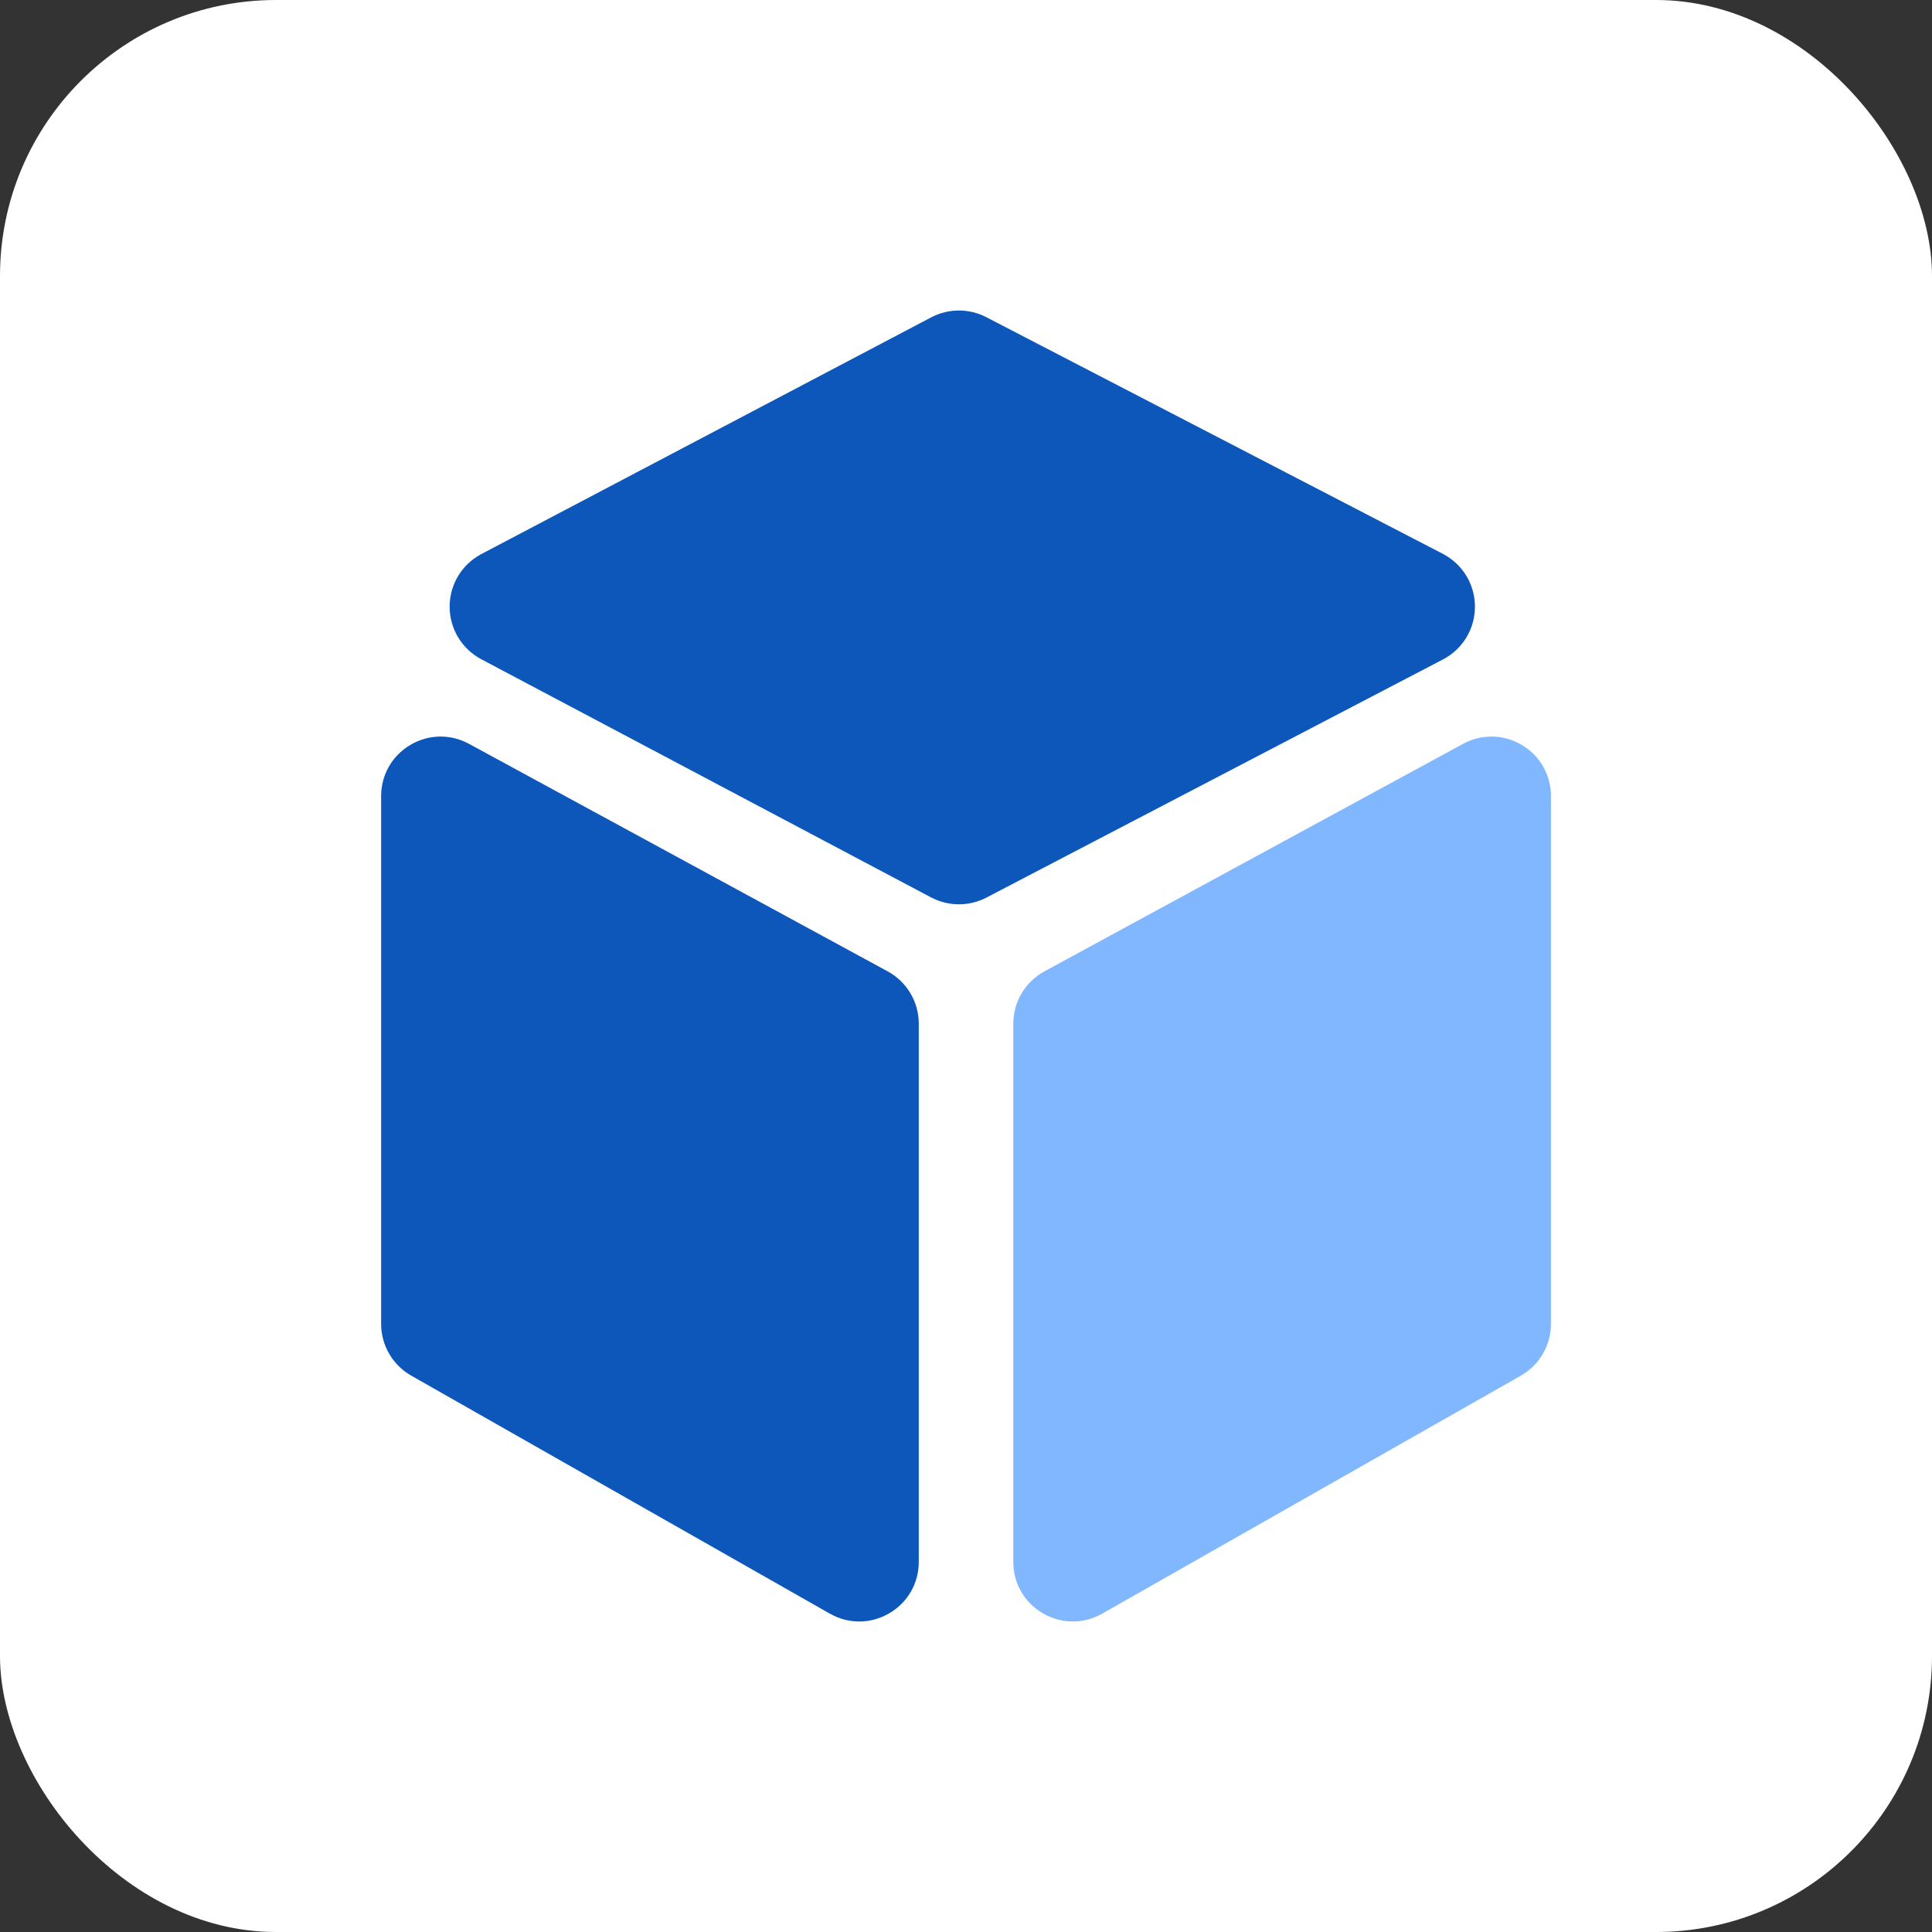 <?xml version="1.0" encoding="UTF-8"?> <svg xmlns="http://www.w3.org/2000/svg" width="56" height="56" viewBox="0 0 56 56" fill="none"><rect x="0" y="0" width="56" height="56" fill="#333333" stroke="none"/><rect width="56" height="56" rx="8" fill="white"></rect><path d="M25.729 28.155L13.595 21.561C13.056 21.268 12.418 21.28 11.89 21.594C11.362 21.908 11.047 22.462 11.047 23.077V38.374C11.047 38.993 11.381 39.568 11.919 39.873L24.053 46.772C24.321 46.924 24.613 47 24.906 47C25.204 47 25.502 46.921 25.773 46.763C26.31 46.451 26.631 45.893 26.631 45.272V29.671C26.631 29.038 26.285 28.458 25.729 28.155Z" fill="#0D57BA"></path><path d="M42.752 17.582C42.751 16.936 42.394 16.351 41.821 16.053L28.589 9.194C28.088 8.934 27.491 8.936 26.992 9.198L13.955 16.058C13.387 16.357 13.034 16.941 13.033 17.583C13.033 18.224 13.384 18.809 13.951 19.109L26.988 26.012C27.241 26.145 27.518 26.212 27.795 26.212C28.069 26.212 28.343 26.147 28.593 26.016L41.825 19.114C42.397 18.815 42.753 18.228 42.752 17.582Z" fill="#0D57BA"></path><path d="M44.111 21.594C43.584 21.28 42.946 21.268 42.407 21.561L30.272 28.156C29.716 28.458 29.371 29.038 29.371 29.671V45.272C29.371 45.894 29.692 46.451 30.228 46.763C30.5 46.921 30.797 47 31.096 47C31.388 47 31.681 46.924 31.948 46.772L44.083 39.874C44.621 39.568 44.955 38.993 44.955 38.374V23.077C44.955 22.462 44.64 21.908 44.111 21.594Z" fill="#81B7FF"></path></svg> 